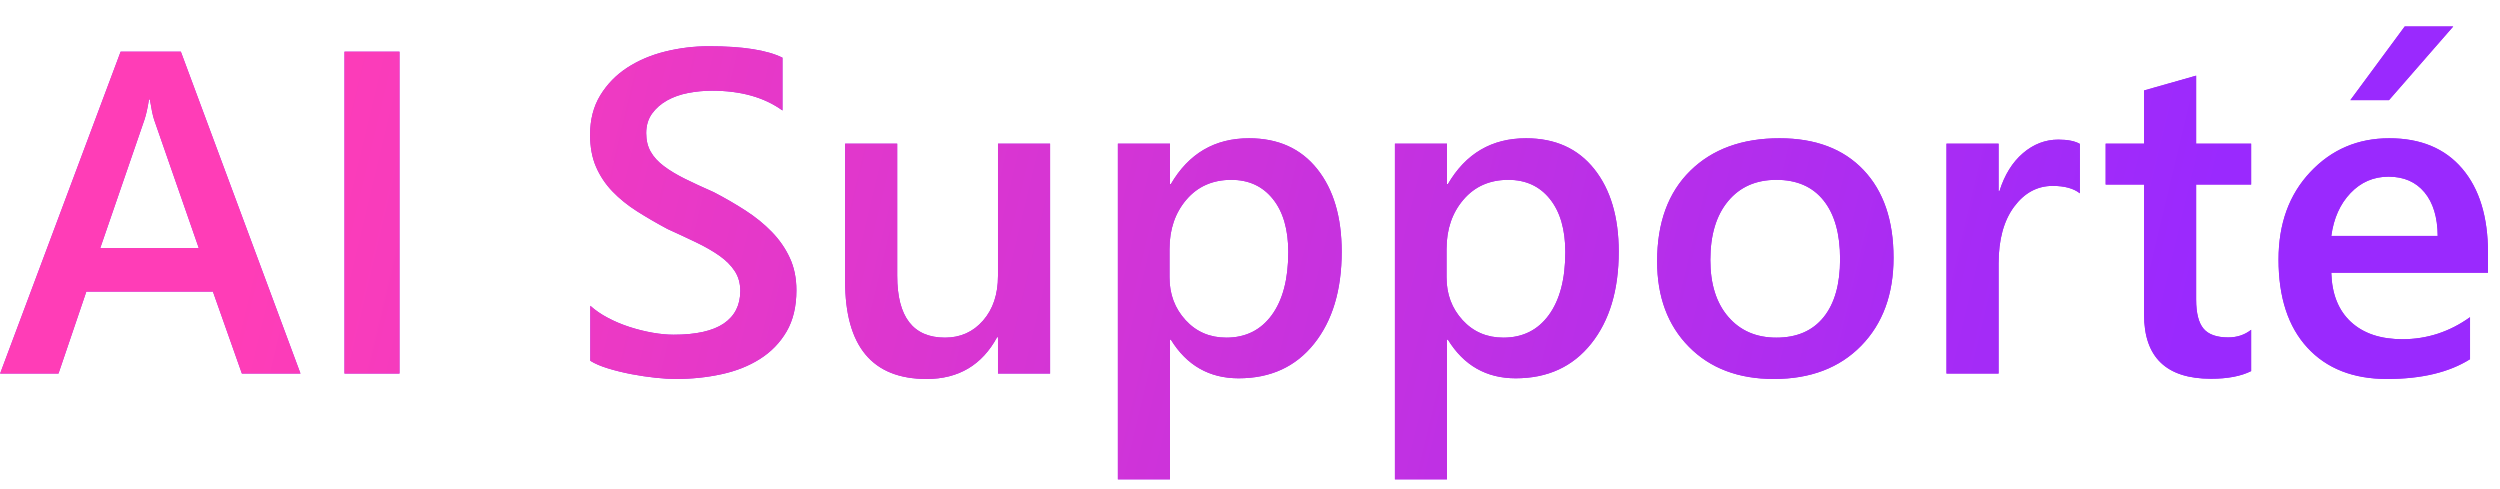 <?xml version="1.0" encoding="UTF-8"?>
<svg width="87px" height="17px" viewBox="0 0 87 17" version="1.1" xmlns="http://www.w3.org/2000/svg" xmlns:xlink="http://www.w3.org/1999/xlink">
    <title>AISupporté</title>
    <defs>
        <linearGradient x1="10.636%" y1="48.344%" x2="87.939%" y2="51.656%" id="linearGradient-1">
            <stop stop-color="#FF3DB7" offset="0%"></stop>
            <stop stop-color="#9A29FE" offset="100%"></stop>
        </linearGradient>
        <path d="M2.035,13 L3.004,10.148 L7.41,10.148 L8.418,13 L10.457,13 L6.293,1.797 L4.199,1.797 L0.004,13 L2.035,13 Z M6.918,8.633 L3.488,8.633 L5.027,4.164 C5.085,3.992 5.137,3.758 5.184,3.461 L5.184,3.461 L5.215,3.461 C5.267,3.784 5.316,4.018 5.363,4.164 L5.363,4.164 L6.918,8.633 Z M13.902,13 L13.902,1.797 L11.988,1.797 L11.988,13 L13.902,13 Z M23.504,13.188 C24.066,13.188 24.6,13.133 25.105,13.023 C25.611,12.914 26.057,12.737 26.445,12.492 C26.833,12.247 27.142,11.93 27.371,11.539 C27.6,11.148 27.715,10.669 27.715,10.102 C27.715,9.68 27.638,9.303 27.484,8.973 C27.331,8.642 27.122,8.341 26.859,8.07 C26.596,7.799 26.292,7.552 25.945,7.328 C25.599,7.104 25.23,6.891 24.84,6.688 C24.46,6.521 24.125,6.366 23.836,6.223 C23.547,6.079 23.302,5.932 23.102,5.781 C22.901,5.63 22.749,5.464 22.645,5.281 C22.54,5.099 22.488,4.883 22.488,4.633 C22.488,4.367 22.556,4.141 22.691,3.953 C22.827,3.766 23.003,3.612 23.219,3.492 C23.435,3.372 23.68,3.286 23.953,3.234 C24.227,3.182 24.501,3.156 24.777,3.156 C25.777,3.156 26.595,3.385 27.23,3.844 L27.23,3.844 L27.23,2.008 C26.694,1.742 25.84,1.609 24.668,1.609 C24.152,1.609 23.647,1.671 23.152,1.793 C22.658,1.915 22.216,2.103 21.828,2.355 C21.44,2.608 21.128,2.928 20.891,3.316 C20.654,3.704 20.535,4.161 20.535,4.688 C20.535,5.115 20.604,5.487 20.742,5.805 C20.88,6.122 21.07,6.408 21.312,6.66 C21.555,6.913 21.84,7.143 22.168,7.352 C22.496,7.56 22.85,7.766 23.23,7.969 C23.585,8.13 23.917,8.285 24.227,8.434 C24.536,8.582 24.806,8.737 25.035,8.898 C25.264,9.06 25.443,9.238 25.57,9.434 C25.698,9.629 25.762,9.859 25.762,10.125 C25.762,10.62 25.57,10.997 25.188,11.258 C24.805,11.518 24.223,11.648 23.441,11.648 C23.217,11.648 22.973,11.625 22.707,11.578 C22.441,11.531 22.176,11.465 21.91,11.379 C21.645,11.293 21.393,11.188 21.156,11.062 C20.919,10.938 20.715,10.797 20.543,10.641 L20.543,10.641 L20.543,12.555 C20.699,12.654 20.905,12.742 21.16,12.82 C21.415,12.898 21.686,12.965 21.973,13.02 C22.259,13.074 22.539,13.116 22.812,13.145 C23.086,13.173 23.316,13.188 23.504,13.188 Z M32.246,13.188 C33.355,13.188 34.173,12.703 34.699,11.734 L34.699,11.734 L34.73,11.734 L34.73,13 L36.543,13 L36.543,5 L34.73,5 L34.73,9.602 C34.73,10.242 34.557,10.76 34.211,11.156 C33.865,11.552 33.423,11.75 32.887,11.75 C31.777,11.75 31.223,11.031 31.223,9.594 L31.223,9.594 L31.223,5 L29.41,5 L29.41,9.781 C29.41,12.052 30.355,13.188 32.246,13.188 Z M40.715,16.68 L40.715,11.82 L40.746,11.82 C41.298,12.716 42.085,13.164 43.105,13.164 C44.215,13.164 45.09,12.763 45.73,11.961 C46.371,11.159 46.691,10.091 46.691,8.758 C46.691,7.555 46.408,6.596 45.84,5.883 C45.272,5.169 44.48,4.812 43.465,4.812 C42.272,4.812 41.366,5.344 40.746,6.406 L40.746,6.406 L40.715,6.406 L40.715,5 L38.902,5 L38.902,16.68 L40.715,16.68 Z M42.676,11.75 C42.103,11.75 41.63,11.547 41.258,11.141 C40.885,10.734 40.699,10.24 40.699,9.656 L40.699,9.656 L40.699,8.664 C40.699,7.977 40.896,7.404 41.289,6.945 C41.682,6.487 42.202,6.258 42.848,6.258 C43.457,6.258 43.94,6.48 44.297,6.926 C44.654,7.371 44.832,7.987 44.832,8.773 C44.832,9.711 44.641,10.441 44.258,10.965 C43.875,11.488 43.348,11.75 42.676,11.75 Z M50.355,16.68 L50.355,11.82 L50.387,11.82 C50.939,12.716 51.725,13.164 52.746,13.164 C53.855,13.164 54.73,12.763 55.371,11.961 C56.012,11.159 56.332,10.091 56.332,8.758 C56.332,7.555 56.048,6.596 55.48,5.883 C54.913,5.169 54.121,4.812 53.105,4.812 C51.913,4.812 51.007,5.344 50.387,6.406 L50.387,6.406 L50.355,6.406 L50.355,5 L48.543,5 L48.543,16.68 L50.355,16.68 Z M52.316,11.75 C51.743,11.75 51.271,11.547 50.898,11.141 C50.526,10.734 50.34,10.24 50.34,9.656 L50.34,9.656 L50.34,8.664 C50.34,7.977 50.536,7.404 50.93,6.945 C51.323,6.487 51.842,6.258 52.488,6.258 C53.098,6.258 53.581,6.48 53.938,6.926 C54.294,7.371 54.473,7.987 54.473,8.773 C54.473,9.711 54.281,10.441 53.898,10.965 C53.516,11.488 52.988,11.75 52.316,11.75 Z M61.73,13.188 C63.001,13.188 64.013,12.803 64.766,12.035 C65.518,11.267 65.895,10.245 65.895,8.969 C65.895,7.667 65.546,6.648 64.848,5.914 C64.15,5.18 63.176,4.812 61.926,4.812 C60.624,4.812 59.589,5.19 58.82,5.945 C58.052,6.701 57.668,7.75 57.668,9.094 C57.668,10.328 58.036,11.319 58.773,12.066 C59.51,12.814 60.496,13.188 61.73,13.188 Z M61.816,11.75 C61.118,11.75 60.561,11.509 60.145,11.027 C59.728,10.546 59.52,9.885 59.52,9.047 C59.52,8.177 59.725,7.495 60.137,7 C60.548,6.505 61.108,6.258 61.816,6.258 C62.53,6.258 63.078,6.497 63.461,6.977 C63.844,7.456 64.035,8.135 64.035,9.016 C64.035,9.891 63.844,10.565 63.461,11.039 C63.078,11.513 62.53,11.75 61.816,11.75 Z M69.551,13 L69.551,9.172 C69.551,8.339 69.73,7.68 70.09,7.195 C70.449,6.711 70.897,6.469 71.434,6.469 C71.845,6.469 72.16,6.555 72.379,6.727 L72.379,6.727 L72.379,5.008 C72.207,4.909 71.957,4.859 71.629,4.859 C71.176,4.859 70.766,5.017 70.398,5.332 C70.031,5.647 69.759,6.086 69.582,6.648 L69.582,6.648 L69.551,6.648 L69.551,5 L67.738,5 L67.738,13 L69.551,13 Z M76.941,13.18 C77.52,13.18 77.986,13.091 78.34,12.914 L78.34,12.914 L78.34,11.477 C78.116,11.654 77.85,11.742 77.543,11.742 C77.142,11.742 76.855,11.641 76.684,11.438 C76.512,11.234 76.426,10.896 76.426,10.422 L76.426,10.422 L76.426,6.422 L78.34,6.422 L78.34,5 L76.426,5 L76.426,2.633 L74.613,3.148 L74.613,5 L73.277,5 L73.277,6.422 L74.613,6.422 L74.613,10.945 C74.613,12.435 75.389,13.18 76.941,13.18 Z M83.137,3.484 L85.371,0.922 L83.684,0.922 L81.793,3.484 L83.137,3.484 Z M83.066,13.188 C84.264,13.188 85.228,12.958 85.957,12.5 L85.957,12.5 L85.957,11.039 C85.243,11.549 84.46,11.805 83.605,11.805 C82.845,11.805 82.247,11.604 81.812,11.203 C81.378,10.802 81.15,10.232 81.129,9.492 L81.129,9.492 L86.582,9.492 L86.582,8.797 C86.582,7.547 86.283,6.57 85.684,5.867 C85.085,5.164 84.238,4.812 83.145,4.812 C82.051,4.812 81.135,5.204 80.398,5.988 C79.661,6.772 79.293,7.786 79.293,9.031 C79.293,10.349 79.628,11.371 80.297,12.098 C80.966,12.824 81.889,13.188 83.066,13.188 Z M84.832,8.211 L81.129,8.211 C81.212,7.596 81.435,7.099 81.797,6.719 C82.159,6.339 82.6,6.148 83.121,6.148 C83.652,6.148 84.069,6.329 84.371,6.691 C84.673,7.053 84.827,7.56 84.832,8.211 L84.832,8.211 Z" id="path-2"></path>
    </defs>
    <g id="fr" stroke="none" stroke-width="1" fill="none" fill-rule="evenodd">
        <g id="AISupporté" fill-rule="nonzero">
            <use fill="#A92CF4" xlink:href="#path-2"></use>
            <use fill="url(#linearGradient-1)" xlink:href="#path-2"></use>
        </g>
    </g>
</svg>